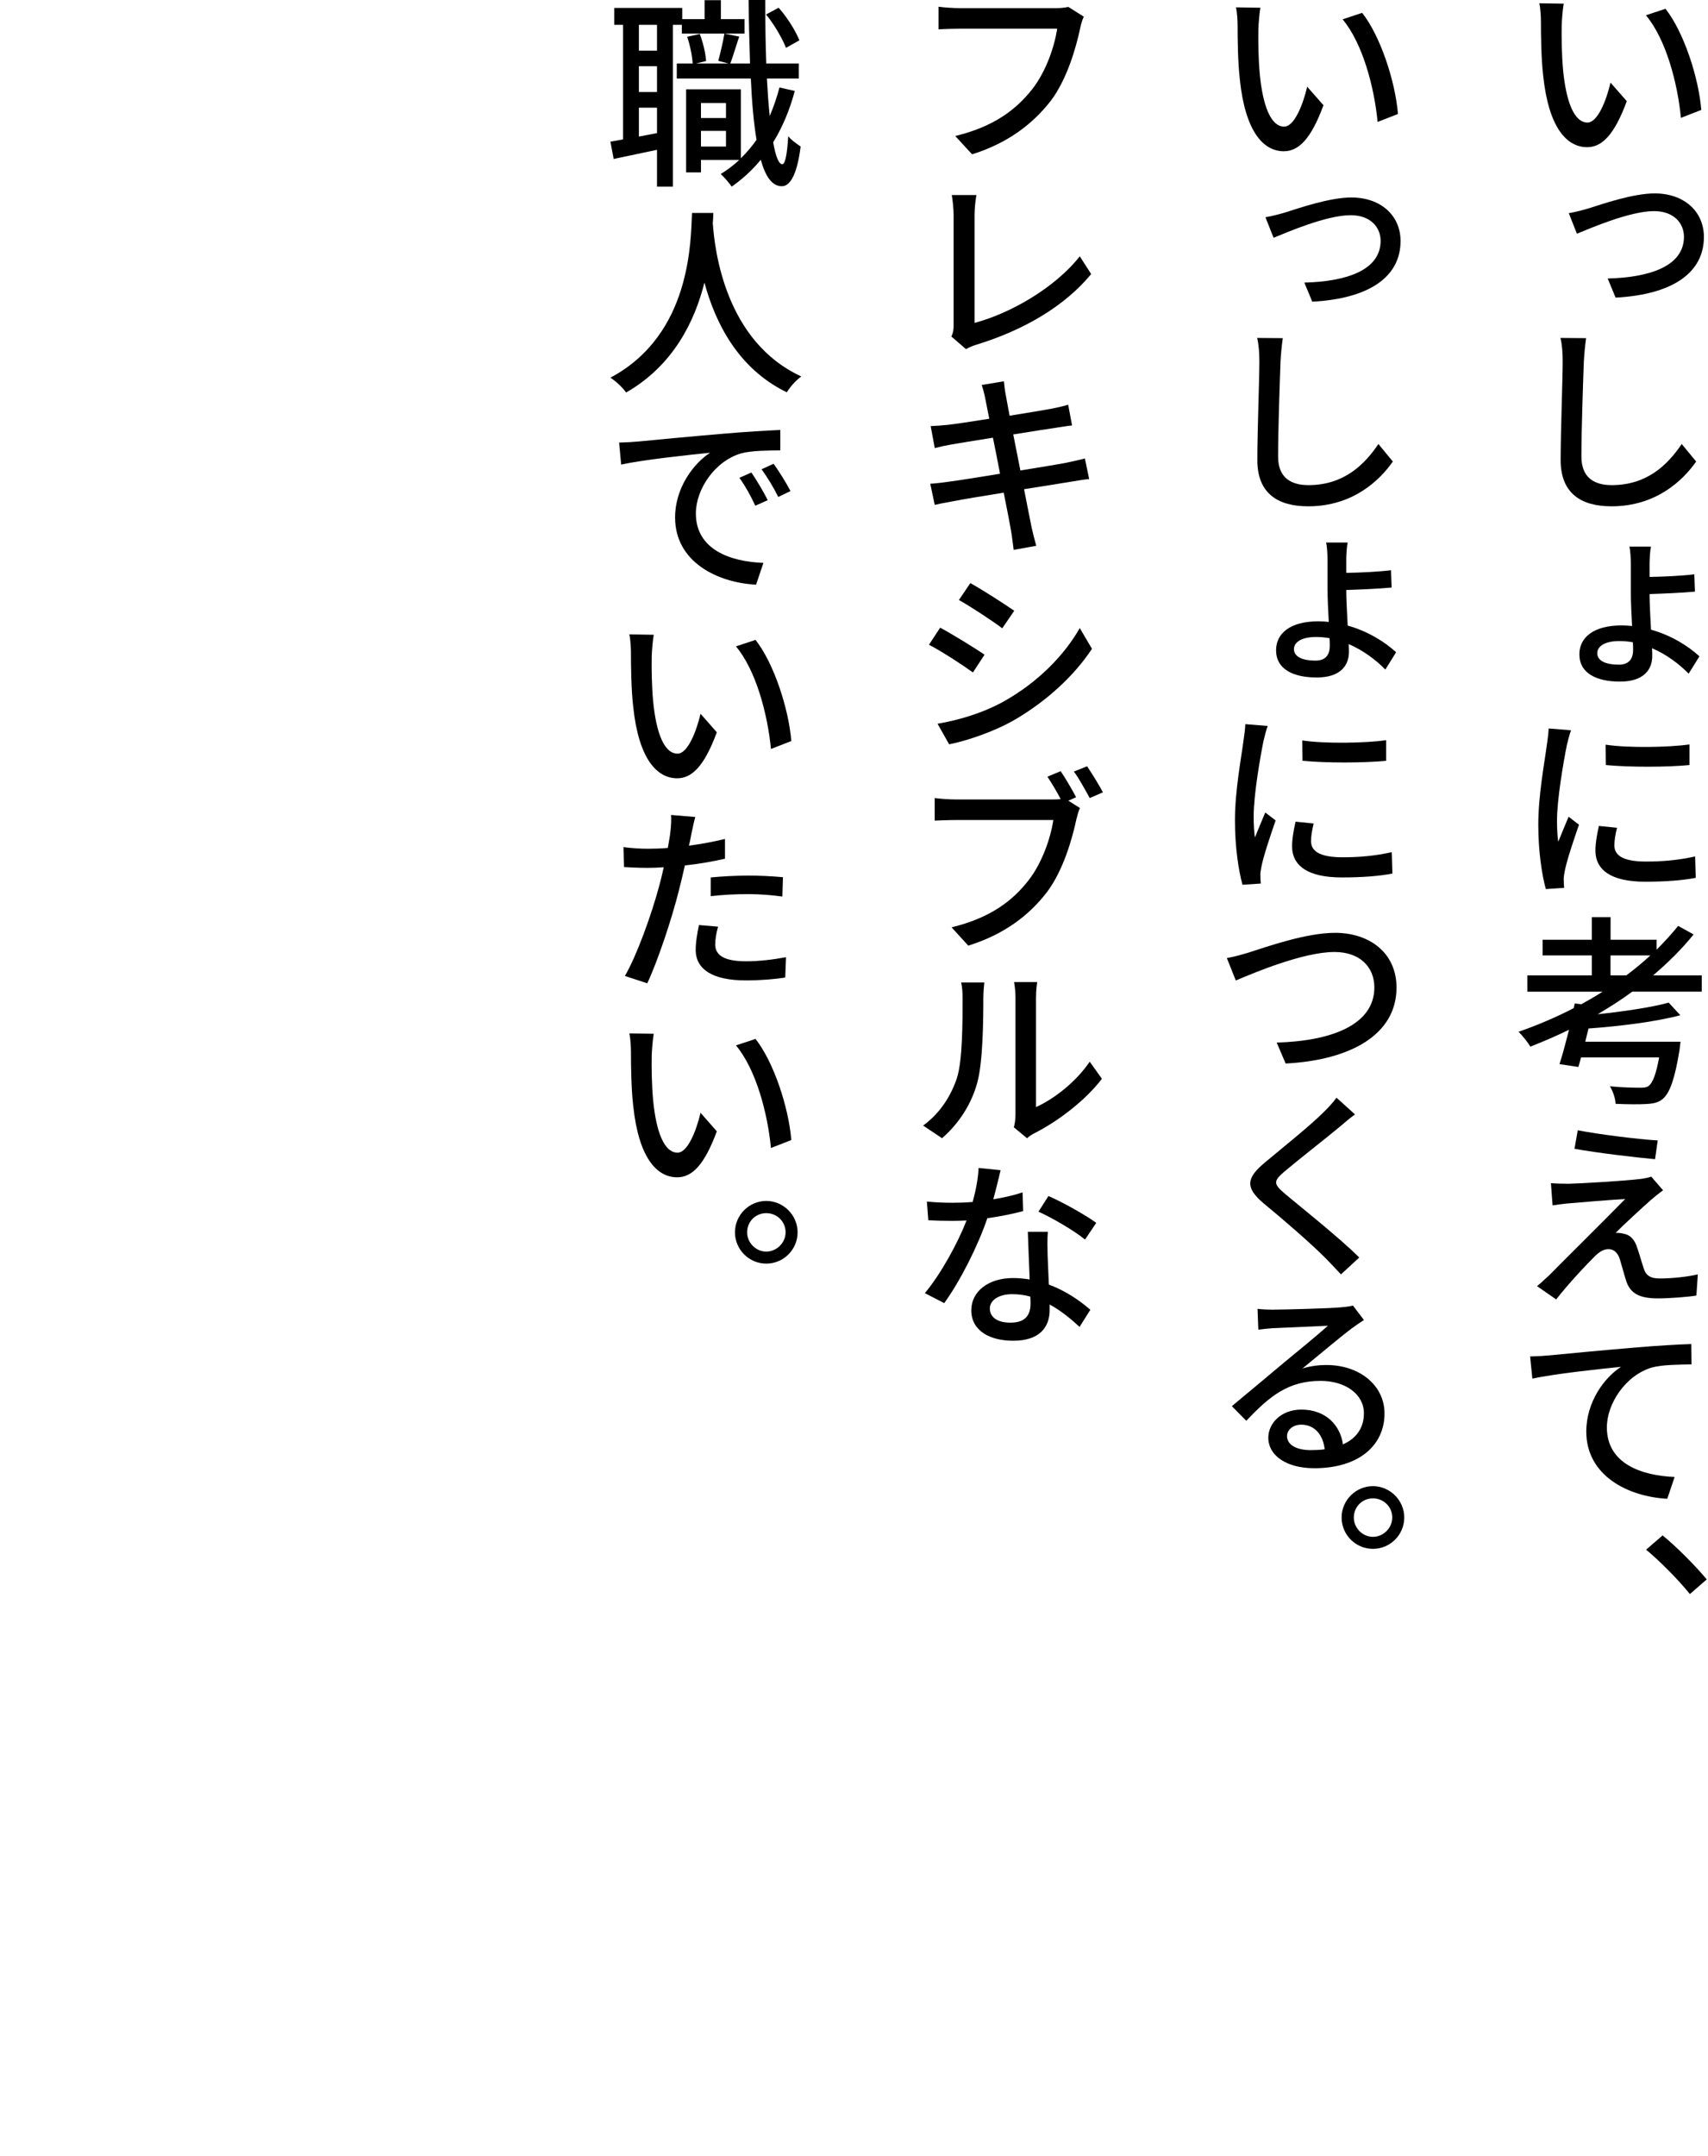 <svg width="596" height="752" viewBox="0 0 596 752" fill="none" xmlns="http://www.w3.org/2000/svg">
<g clip-path="url(#clip0_1192_2290)">
<path d="M544.941 8.8C544.871 13.2 544.941 19.02 545.441 24.49C546.501 35.42 549.271 42.74 553.961 42.74C557.441 42.74 560.491 35.21 561.981 28.82L567.661 35.28C563.261 47.21 558.931 51.33 553.821 51.33C546.791 51.33 540.401 44.66 538.481 26.34C537.771 20.23 537.701 11.86 537.701 7.67C537.701 5.96 537.561 2.98 537.131 1.14L545.651 1.28C545.291 3.27 545.011 6.89 544.941 8.81V8.8ZM593.651 38.34L586.551 41.11C585.411 29.11 581.371 13.7 574.341 5.33L581.161 3.06C587.551 11.15 592.731 26.99 593.661 38.35L593.651 38.34Z" fill="black"/>
<path d="M554.46 72.63C559 71.21 569.8 67.45 577.39 67.45C587.68 67.45 594.57 73.77 594.57 82.64C594.57 95.14 583.64 102.73 563.76 103.8L560.99 97.13C575.54 96.78 587.61 92.87 587.61 82.58C587.61 77.96 584.2 73.63 577.17 73.63C568.72 73.63 555.16 79.52 550.26 81.51L547.42 74.34C549.62 73.99 552.32 73.27 554.45 72.64L554.46 72.63Z" fill="black"/>
<path d="M552.68 125.95C552.4 133.62 551.83 149.59 551.83 159.25C551.83 166.63 556.37 169.19 562.41 169.19C574.62 169.19 581.86 162.23 586.83 154.85L591.87 160.96C587.26 167.56 577.88 176.58 562.33 176.58C551.68 176.58 544.58 172.04 544.58 160.46C544.58 150.59 545.29 132.63 545.29 125.95C545.29 123.04 545.08 120.13 544.51 117.86L553.46 117.93C553.11 120.49 552.82 123.4 552.68 125.95Z" fill="black"/>
<path d="M575.609 196.67V201.21C580.079 201.14 586.689 200.85 591.229 200.29L591.439 206.33C586.899 206.76 580.149 207.04 575.609 207.18V207.32C575.609 210.44 575.889 215.2 576.109 219.6C583.279 221.59 589.239 225.42 593.009 228.9L589.249 234.94C585.979 231.6 581.579 228.27 576.469 226.06C576.539 227.12 576.539 228.05 576.539 228.83C576.539 233.52 573.559 237.71 565.319 237.71C557.079 237.71 551.119 234.8 551.119 228.2C551.119 222.31 556.089 218.12 565.819 218.12C567.099 218.12 568.309 218.19 569.509 218.33C569.299 214.35 569.079 210.02 569.079 206.83V196.82C569.079 194.55 568.869 191.71 568.579 190.64H576.109C575.829 191.78 575.609 194.62 575.609 196.68V196.67ZM564.889 231.81C568.369 231.81 569.859 229.82 569.859 226.7C569.859 225.92 569.859 225 569.789 224C568.299 223.71 566.669 223.57 565.099 223.57C560.059 223.57 557.359 225.34 557.359 227.83C557.359 230.32 560.059 231.8 564.889 231.8V231.81Z" fill="black"/>
<path d="M546.719 260C545.579 265.68 543.309 278.74 543.309 286.2C543.309 288.68 543.449 291.67 543.739 293.58C544.879 290.74 546.299 287.4 547.359 284.85L550.979 287.62C549.129 292.94 546.649 300.33 546.009 303.81C545.799 304.87 545.579 306.22 545.659 307.01C545.659 307.79 545.729 308.79 545.799 309.64L539.409 310.07C538.059 305.17 536.779 297.01 536.779 287.56C536.779 277.19 539.049 265.41 539.759 259.8C540.039 258.02 540.329 255.83 540.399 254.05L548.209 254.69C547.709 255.97 546.999 258.74 546.719 260.01V260ZM563.329 294.86C563.329 297.98 565.809 300.47 574.259 300.47C580.439 300.47 585.689 299.97 591.509 298.69L591.719 306.15C587.249 307 581.569 307.5 574.039 307.5C562.249 307.5 556.719 303.45 556.719 296.64C556.719 294.15 557.149 291.53 557.929 288.05L564.249 288.69C563.679 291.1 563.329 292.95 563.329 294.87V294.86ZM589.529 259.64V266.81C581.579 267.59 568.439 267.59 560.349 266.81L560.279 259.71C568.299 260.92 582.289 260.63 589.529 259.64Z" fill="black"/>
<path d="M569.58 345.84C565.75 348.68 561.7 351.24 557.51 353.72C566.81 352.73 576.32 351.31 582.29 349.67L586.34 354.07C577.82 356.34 565.32 357.9 554.32 358.69C553.89 360.25 553.54 361.81 553.18 363.3H586.41C586.41 363.3 586.2 365.22 586.06 366.21C584.43 376.22 582.72 380.91 580.45 383.04C578.82 384.53 577.11 384.89 574.41 385.03C572.21 385.17 568.09 385.17 563.76 384.96C563.69 383.11 562.84 380.56 561.77 378.85C565.96 379.28 570.5 379.35 572.28 379.35C573.63 379.35 574.55 379.28 575.33 378.71C576.68 377.64 577.89 374.66 578.95 368.77H551.69C551.41 369.98 551.05 371.11 550.77 372.11L544.17 371.12C545.23 367.92 546.37 363.59 547.51 359.12C543.04 361.32 538.56 363.24 534.02 365.01C533.24 363.66 531.18 361.11 529.9 359.83C536.43 357.56 542.96 354.79 549.14 351.59L549.5 349.96L551.77 350.25C554.33 348.83 556.81 347.41 559.23 345.85H532.96V340.17H555.47V333.21H538.29V327.74H555.47V319.86H562V327.74H578.05V331.22C580.75 328.52 583.3 325.75 585.58 322.91L590.98 325.89C586.86 331 582.03 335.76 576.85 340.16H593.82V345.84H569.61H569.58ZM567.52 340.16C570.43 337.96 573.27 335.62 575.9 333.2H561.98V340.16H567.52Z" fill="black"/>
<path d="M576.11 418.47C573.27 420.95 565.96 427.7 563.76 429.97C564.47 429.9 565.75 430.04 566.53 430.25C568.94 430.68 570.44 432.38 571.29 435.15C572 437.07 572.85 440.26 573.56 442.32C574.27 444.73 575.83 445.87 579.03 445.87C583.93 445.87 589.04 445.23 592.45 444.45L591.95 451.83C589.04 452.33 582.29 452.82 578.67 452.82C572.63 452.82 569.09 451.47 567.52 446.93C566.81 444.8 565.82 441.04 565.25 439.19C564.47 436.7 562.98 435.64 561.27 435.64C559.56 435.64 558 436.63 556.37 438.27C553.88 440.68 547.28 447.71 543.02 453.18L536.35 448.56C537.34 447.71 538.83 446.43 540.4 444.94C543.52 441.74 560.42 424.99 567.1 418.17C561.85 418.45 551.76 419.3 547.58 419.66C545.17 419.87 543.32 420.16 541.76 420.37L541.19 412.63C542.75 412.77 545.02 412.84 547.44 412.84C551.13 412.77 567.11 411.85 572.65 411.14C573.79 411 575.49 410.64 576.2 410.36L580.32 415.12C578.76 416.25 577.2 417.53 576.13 418.46L576.11 418.47ZM578.45 397.74L577.53 404.27C570.36 403.63 557.86 402.14 549.41 400.65L550.55 394.19C558.22 395.68 571.57 397.31 578.45 397.74Z" fill="black"/>
<path d="M540.4 472.72C545.51 472.22 558.79 470.94 570.72 469.95C578.18 469.31 585.42 468.89 590.17 468.74L590.24 475.84C586.41 475.91 580.09 475.91 576.47 476.91C567.24 479.61 560.71 489.55 560.71 497.78C560.71 510.49 572.78 514.61 584.35 515.1L581.79 522.7C568.16 521.99 553.53 514.68 553.53 499.27C553.53 488.76 559.99 480.31 565.67 476.69C558.57 477.4 542.45 479.1 534.71 480.81L533.93 473.07C536.63 473 539.04 472.86 540.39 472.71L540.4 472.72Z" fill="black"/>
<path d="M574.41 540.45L580.16 535.48C585.13 539.53 591.59 546.06 595.57 550.82L589.68 555.93C585.28 550.53 579.31 544.57 574.41 540.45Z" fill="black"/>
<path d="M439.099 10.22C439.029 14.62 439.099 20.44 439.599 25.91C440.659 36.84 443.429 44.16 448.119 44.16C451.599 44.16 454.649 36.63 456.139 30.24L461.819 36.7C457.419 48.63 453.089 52.75 447.979 52.75C440.949 52.75 434.559 46.08 432.639 27.76C431.929 21.65 431.859 13.28 431.859 9.09C431.859 7.38 431.719 4.4 431.289 2.56L439.809 2.7C439.449 4.69 439.169 8.31 439.099 10.23V10.22ZM487.809 39.76L480.709 42.53C479.569 30.53 475.529 15.12 468.499 6.75L475.319 4.48C481.709 12.57 486.889 28.41 487.819 39.77L487.809 39.76Z" fill="black"/>
<path d="M448.61 74.05C453.15 72.63 463.95 68.87 471.54 68.87C481.83 68.87 488.72 75.19 488.72 84.06C488.72 96.56 477.79 104.15 457.91 105.22L455.14 98.55C469.69 98.2 481.76 94.29 481.76 84C481.76 79.38 478.35 75.05 471.32 75.05C462.87 75.05 449.31 80.94 444.41 82.93L441.57 75.76C443.77 75.41 446.47 74.69 448.6 74.06L448.61 74.05Z" fill="black"/>
<path d="M446.84 125.95C446.56 133.62 445.99 149.59 445.99 159.25C445.99 166.63 450.53 169.19 456.57 169.19C468.78 169.19 476.02 162.23 480.99 154.85L486.03 160.96C481.42 167.56 472.04 176.58 456.49 176.58C445.84 176.58 438.74 172.04 438.74 160.46C438.74 150.59 439.45 132.63 439.45 125.95C439.45 123.04 439.24 120.13 438.67 117.86L447.62 117.93C447.26 120.49 446.98 123.4 446.84 125.95Z" fill="black"/>
<path d="M469.769 195.25V199.79C474.239 199.72 480.849 199.44 485.389 198.87L485.599 204.91C481.059 205.34 474.309 205.62 469.769 205.76V205.9C469.769 209.02 470.049 213.78 470.269 218.18C477.439 220.17 483.399 224 487.169 227.48L483.409 233.51C480.139 230.17 475.739 226.84 470.629 224.63C470.699 225.7 470.699 226.62 470.699 227.4C470.699 232.09 467.719 236.28 459.479 236.28C451.239 236.28 445.279 233.37 445.279 226.77C445.279 220.88 450.249 216.69 459.979 216.69C461.259 216.69 462.469 216.76 463.669 216.9C463.459 212.92 463.239 208.59 463.239 205.4V195.39C463.239 193.12 463.029 190.28 462.739 189.21H470.269C469.989 190.35 469.769 193.19 469.769 195.25ZM459.049 230.39C462.529 230.39 464.019 228.4 464.019 225.28C464.019 224.5 464.019 223.57 463.949 222.58C462.459 222.3 460.829 222.15 459.259 222.15C454.219 222.15 451.519 223.93 451.519 226.41C451.519 228.89 454.219 230.39 459.049 230.39Z" fill="black"/>
<path d="M440.87 258.51C439.73 264.19 437.46 277.25 437.46 284.71C437.46 287.2 437.6 290.18 437.89 292.09C439.03 289.25 440.45 285.91 441.51 283.36L445.13 286.13C443.28 291.45 440.8 298.84 440.16 302.32C439.95 303.38 439.73 304.73 439.81 305.51C439.81 306.29 439.88 307.29 439.95 308.14L433.56 308.57C432.21 303.67 430.93 295.51 430.93 286.06C430.93 275.69 433.2 263.91 433.91 258.3C434.19 256.52 434.48 254.32 434.55 252.55L442.36 253.19C441.86 254.47 441.15 257.24 440.87 258.52V258.51ZM457.48 293.37C457.48 296.49 459.96 298.98 468.41 298.98C474.59 298.98 479.84 298.48 485.66 297.2L485.87 304.66C481.4 305.51 475.72 306.01 468.19 306.01C456.4 306.01 450.87 301.96 450.87 295.15C450.87 292.67 451.3 290.04 452.08 286.56L458.4 287.2C457.83 289.61 457.48 291.46 457.48 293.38V293.37ZM483.68 258.16V265.33C475.73 266.11 462.59 266.11 454.5 265.33L454.43 258.23C462.45 259.44 476.44 259.15 483.68 258.16Z" fill="black"/>
<path d="M436.119 332.07C441.799 330.29 455.639 325.33 465.869 325.33C477.869 325.33 487.309 332.29 487.309 344.43C487.309 360.76 471.409 369.71 448.619 370.91L445.499 363.6C463.959 363.1 479.579 357.71 479.579 344.36C479.579 337.33 474.609 332.01 465.659 332.01C454.729 332.01 437.469 339.32 431.229 341.95L428.109 334.14C430.589 333.71 433.579 332.86 436.129 332.08L436.119 332.07Z" fill="black"/>
<path d="M467.57 392.91C462.88 396.81 453.23 404.34 448.26 408.53C444.28 411.94 444.28 412.86 448.47 416.41C454.29 421.31 467.07 431.39 474.31 438.56L467.92 444.45C466.15 442.6 464.37 440.62 462.52 438.77C457.83 434.01 447.54 425.07 441.01 419.74C434.26 414.06 434.97 410.72 441.58 405.26C446.91 400.79 457.06 392.69 461.74 388.01C463.44 386.38 465.36 384.25 466.36 382.83L472.82 388.65C471.04 389.93 468.91 391.77 467.57 392.91Z" fill="black"/>
<path d="M444.35 456.74C448.04 456.74 463.87 456.31 467.64 455.96C470.13 455.75 471.4 455.53 472.11 455.32L475.94 460.36C474.52 461.28 473.03 462.28 471.61 463.34C468.06 465.97 459.47 473.21 454.5 477.26C457.27 476.41 460.11 476.05 462.81 476.05C474.52 476.05 483.12 483.22 483.12 492.95C483.12 504.03 474.24 512.05 458.62 512.05C449.04 512.05 442.57 507.72 442.57 501.4C442.57 496.29 447.19 491.6 454.07 491.6C462.73 491.6 467.7 497.14 468.62 503.74C473.38 501.61 475.93 497.92 475.93 492.88C475.93 486.28 469.54 481.59 460.81 481.59C449.66 481.59 443.13 486.77 434.89 495.51L429.85 490.4C435.25 485.93 443.91 478.69 447.96 475.28C451.86 472.09 459.89 465.48 463.37 462.36C459.75 462.5 447.82 463.07 444.13 463.21C442.5 463.35 440.65 463.49 439.09 463.71L438.81 456.47C440.58 456.68 442.79 456.76 444.35 456.76V456.74ZM457.34 505.73C459.12 505.73 460.75 505.66 462.24 505.45C461.67 500.34 458.69 496.86 454.07 496.86C451.16 496.86 449.1 498.71 449.1 500.84C449.1 503.89 452.44 505.74 457.34 505.74V505.73Z" fill="black"/>
<path d="M490.01 529.23C490.01 535.27 485.11 540.17 479.08 540.17C473.05 540.17 468.15 535.27 468.15 529.23C468.15 523.19 473.12 518.3 479.08 518.3C485.04 518.3 490.01 523.27 490.01 529.23ZM485.82 529.23C485.82 525.54 482.84 522.56 479.08 522.56C475.32 522.56 472.41 525.54 472.41 529.23C472.41 532.92 475.46 535.98 479.08 535.98C482.7 535.98 485.82 532.93 485.82 529.23Z" fill="black"/>
<path d="M376.92 9.87C375.43 16.9 372.23 27.83 366.62 35.22C360.3 43.31 351.64 49.92 339.21 53.82L333.32 47.43C346.88 44.16 354.62 38.2 360.3 30.96C364.99 24.93 367.97 16.26 368.89 10.02H334.95C332.04 10.02 329.27 10.16 327.49 10.23V2.34C329.48 2.62 332.67 2.84 334.95 2.84H368.39C369.53 2.84 371.3 2.77 372.79 2.41L378.19 5.82C377.62 6.96 377.2 8.52 376.91 9.87H376.92Z" fill="black"/>
<path d="M332.76 113.53V74.98C332.76 72.85 332.41 69.65 332.12 68.02H340.71C340.36 70.15 340.07 72.71 340.07 74.98V112.61C352.49 109.34 368.11 100.4 376.78 89.39L380.76 95.57C371.53 106.79 357.26 115.17 340.5 120.28C339.65 120.56 338.37 120.99 337.09 121.77L331.98 117.37C332.62 116.02 332.76 114.96 332.76 113.54V113.53Z" fill="black"/>
<path d="M342.559 134.26L350.299 132.98C350.439 134.26 350.649 136.39 351.009 138.02C351.149 138.87 351.649 141.43 352.289 144.98C358.609 143.99 364.429 142.99 367.129 142.5C369.259 142.07 371.389 141.58 372.739 141.15L374.089 148.39C372.879 148.46 370.469 148.89 368.549 149.17C365.569 149.6 359.749 150.52 353.569 151.51C354.349 155.42 355.199 159.82 356.059 164.08C362.659 163.01 368.769 162.02 372.109 161.38C374.739 160.81 377.009 160.32 378.569 159.89L380.059 167.06C378.429 167.2 375.939 167.63 373.389 168.05C369.839 168.62 363.809 169.61 357.339 170.61C358.549 176.86 359.609 182.04 359.969 183.89C360.399 185.88 360.959 188.08 361.599 190.35L353.719 191.77C353.369 189.28 353.149 187.08 352.799 185.1C352.519 183.39 351.519 178.14 350.239 171.82C342.789 173.03 335.829 174.16 332.629 174.8C329.789 175.3 327.659 175.72 326.169 176.08L324.609 168.7C326.379 168.63 329.219 168.27 331.139 167.99C334.479 167.56 341.509 166.43 348.959 165.22C348.179 160.96 347.259 156.56 346.479 152.65C340.229 153.64 334.549 154.57 332.139 154.99C330.079 155.34 328.379 155.7 326.179 156.27L324.759 148.6C326.679 148.53 328.589 148.39 330.719 148.17C333.279 147.89 339.029 147.03 345.199 146.04C344.559 142.7 344.059 140.22 343.849 139.22C343.499 137.37 343.069 135.81 342.569 134.25L342.559 134.26Z" fill="black"/>
<path d="M343.55 228.34L339.5 234.52C335.88 231.89 328.57 227.14 324.16 224.86L328.07 218.9C332.4 221.24 340.28 226.07 343.55 228.34ZM350.44 244.53C362.01 238 371.24 228.77 376.78 219.04L381.04 226.28C374.86 235.65 365.21 244.53 354.13 250.99C347.17 255.04 337.44 258.37 331.2 259.58L327.15 252.41C334.75 251.13 343.2 248.58 350.44 244.53ZM353.92 213.01L349.73 219.12C346.25 216.49 338.87 211.66 334.61 209.25L338.59 203.36C342.85 205.7 350.66 210.74 353.93 213.02L353.92 213.01Z" fill="black"/>
<path d="M375.5 278.04L372.8 279.25L376.85 281.8C376.28 282.94 375.93 284.5 375.57 285.85C374.08 292.88 370.88 303.81 365.28 311.2C359.03 319.29 350.37 325.9 337.87 329.8L332.05 323.41C345.54 320.14 353.35 314.18 358.96 306.94C363.65 300.9 366.63 292.24 367.55 285.99H333.61C330.7 285.99 327.93 286.13 326.16 286.2V278.32C328.15 278.6 331.41 278.82 333.69 278.82H367.06C367.91 278.82 368.98 278.82 370.11 278.68C368.76 276.05 366.99 273.14 365.5 270.87L370.11 268.95C371.81 271.43 374.16 275.48 375.51 278.04H375.5ZM384.87 276.33L380.26 278.32C378.7 275.55 376.57 271.5 374.72 269.09L379.33 267.24C380.96 269.65 383.52 273.77 384.87 276.33Z" fill="black"/>
<path d="M333.969 375.8C335.889 369.62 335.889 356.2 335.889 348.25C335.889 345.91 335.749 344.2 335.389 342.64H343.479C343.409 343.21 343.129 345.83 343.129 348.18C343.129 356.06 342.989 370.47 340.999 377.64C338.939 385.17 334.539 391.91 328.719 396.95L322.119 392.55C328.009 388.29 331.919 382.11 333.979 375.79L333.969 375.8ZM354.349 388.79V347.97C354.349 345.13 353.919 342.86 353.849 342.5H361.939C361.869 342.86 361.509 345.2 361.509 347.97V386.1C367.549 383.4 375.349 377.51 380.249 370.27L384.509 376.23C378.619 383.97 368.889 391.21 361.009 395.19C359.729 395.83 358.949 396.47 358.379 396.97L353.769 393.14C354.119 392 354.339 390.37 354.339 388.81L354.349 388.79Z" fill="black"/>
<path d="M349.16 408.11C348.59 410.45 347.67 414.36 346.6 418.26C350.15 417.69 353.63 416.91 356.82 415.85L357.03 422.38C353.55 423.3 349.15 424.23 344.53 424.86C341.19 434.66 335.09 446.73 329.48 454.47L322.73 450.99C328.41 444.17 334.23 433.45 337.28 425.64C335.65 425.71 333.94 425.78 332.31 425.78C329.61 425.78 326.7 425.71 323.93 425.57L323.43 419.04C326.2 419.33 329.47 419.47 332.31 419.47C334.58 419.47 337 419.4 339.41 419.19C340.47 415.29 341.33 411.03 341.47 407.33L349.14 408.11H349.16ZM365.63 429.62C365.42 432.53 365.49 435.01 365.56 437.78C365.63 440.05 365.84 444.1 365.99 448C371.95 450.2 376.92 453.68 380.47 456.8L376.71 462.76C374.01 460.28 370.46 457.22 366.27 454.95V456.87C366.27 462.83 362.79 467.59 353.56 467.59C345.47 467.59 338.93 464.18 338.93 456.94C338.93 450.41 344.89 445.72 353.48 445.72C355.47 445.72 357.46 445.93 359.3 446.22C359.09 440.75 358.8 434.22 358.66 429.61H365.62L365.63 429.62ZM352.64 461.28C357.97 461.28 359.6 458.44 359.6 454.61C359.6 453.97 359.6 453.12 359.53 452.2C357.54 451.63 355.41 451.35 353.14 451.35C348.53 451.35 345.4 453.48 345.4 456.32C345.4 459.3 347.88 461.29 352.64 461.29V461.28ZM378.63 432.31C374.73 429.11 366.99 424.64 362.37 422.58L365.85 417.11C370.89 419.31 379.13 423.93 382.53 426.48L378.62 432.3L378.63 432.31Z" fill="black"/>
<path d="M259.79 11.71H237.92V8.66H234.8V65.1H229.26V52.25C223.86 53.38 218.61 54.52 214.14 55.44L213 49.4C214.35 49.19 215.84 48.9 217.4 48.62V8.66H214.35V2.77H238.06V6.68H245.87V0.07H251.55V6.67H259.79V11.71ZM229.26 8.66H222.94V17.68H229.26V8.66ZM229.26 23.07H222.94V32.09H229.26V23.07ZM229.26 46.43V37.55H222.94V47.63L229.26 46.42V46.43ZM277.33 31.73C275.56 38.4 273 44.44 269.8 49.62C270.65 54.45 271.72 57.29 272.99 57.29C273.98 57.29 274.69 53.74 275.05 47.49C276.04 48.84 278.46 50.47 279.38 51.11C277.96 62.33 275.12 65.03 272.71 64.95C269.44 64.88 267.1 61.61 265.47 55.72C262.49 59.34 259.08 62.46 255.32 65.09C254.68 64.1 252.69 61.75 251.49 60.69C253.83 59.27 255.96 57.64 257.95 55.79H244.6V60.12H239.42V31.15H258.52V55.22C260.51 53.23 262.35 51.1 263.99 48.76C263 42.87 262.36 35.62 262 27.39H236.16V22.14H241.7C241.56 19.58 240.78 15.68 239.78 12.84L244.18 11.85C245.32 14.76 246.24 18.67 246.38 21.29L242.9 22.14H254.19L250.64 21.22C251.35 18.59 252.34 14.47 252.77 11.71L257.95 12.77C256.81 16.04 255.82 19.66 254.83 22.14H261.72C261.51 15.32 261.29 7.87 261.22 -0.01H267.04C267.04 7.73 267.11 15.25 267.39 22.14H278.75V27.39H267.6C267.88 32.15 268.17 36.55 268.59 40.45C269.94 37.33 271.07 33.99 272 30.51L277.33 31.72V31.73ZM244.6 35.92V41.17H253.33V35.92H244.6ZM253.33 51.11V45.64H244.6V51.11H253.33ZM274.27 16.68C272.99 13.41 270.15 8.51 267.31 5.04L271.71 2.7C274.76 6.11 277.67 10.87 278.95 14.06L274.26 16.69L274.27 16.68Z" fill="black"/>
<path d="M248.93 74.27C248.86 75.26 248.86 76.47 248.72 77.75C249.36 87.19 253.05 119.07 279.6 131.28C277.54 132.84 275.62 135.04 274.56 136.82C257.38 128.51 249.5 112.25 245.81 98.55C242.4 112.11 234.95 127.45 218.48 136.89C217.27 135.19 215.14 133.13 213.01 131.71C241.41 116.59 240.98 83.64 241.48 74.27H248.93Z" fill="black"/>
<path d="M222.509 154C227.619 153.5 240.899 152.23 252.759 151.23C260.219 150.59 267.529 150.16 272.279 149.95V157.05C268.449 157.12 262.199 157.12 258.579 158.12C249.279 160.89 242.819 170.76 242.819 179.06C242.819 191.7 254.889 195.89 266.389 196.31L263.829 203.91C250.199 203.2 235.569 195.89 235.569 180.48C235.569 170.04 242.099 161.59 247.779 157.9C240.679 158.61 224.559 160.31 216.749 162.02L216.039 154.35C218.739 154.28 221.149 154.14 222.499 153.99L222.509 154ZM267.879 174.45L263.549 176.37C261.919 172.82 260.139 169.63 258.009 166.64L262.199 164.79C263.829 167.2 266.459 171.46 267.879 174.45ZM275.829 171.26L271.569 173.32C269.799 169.77 267.949 166.72 265.749 163.66L269.939 161.74C271.639 164.08 274.339 168.34 275.829 171.25V171.26Z" fill="black"/>
<path d="M227.41 228.9C227.34 233.3 227.41 239.12 227.91 244.59C228.97 255.52 231.74 262.84 236.43 262.84C239.91 262.84 242.96 255.31 244.45 248.93L250.13 255.39C245.73 267.32 241.4 271.43 236.29 271.43C229.26 271.43 222.87 264.76 220.95 246.44C220.24 240.33 220.17 231.96 220.17 227.77C220.17 226.06 220.03 223.08 219.6 221.24L228.12 221.38C227.77 223.37 227.48 226.99 227.41 228.91V228.9ZM276.12 258.44L269.02 261.21C267.88 249.21 263.84 233.81 256.81 225.43L263.63 223.16C270.02 231.25 275.2 247.09 276.13 258.45L276.12 258.44Z" fill="black"/>
<path d="M241.261 290.81C241.051 292.02 240.761 293.44 240.411 294.93C244.671 294.36 248.931 293.58 252.981 292.59V299.48C248.651 300.47 243.751 301.33 238.991 301.82C238.281 304.87 237.571 308 236.791 310.98C234.311 320.78 229.551 335.05 225.861 342.93L218.051 340.37C222.241 333.2 227.351 318.93 229.981 309.13C230.551 307.07 231.121 304.73 231.611 302.46C229.621 302.6 227.711 302.67 226.001 302.67C222.811 302.67 220.251 302.53 217.761 302.39L217.551 295.43C221.031 295.86 223.441 296 226.141 296C228.271 296 230.611 295.93 233.031 295.72C233.381 293.66 233.741 291.81 233.881 290.54C234.161 288.34 234.311 285.71 234.161 284.22L242.611 284.93C242.111 286.64 241.551 289.47 241.261 290.82V290.81ZM249.571 329.29C249.571 332.41 251.491 335.25 260.291 335.25C264.981 335.25 269.661 334.68 274.281 333.83L274.001 340.93C270.241 341.5 265.551 341.92 260.231 341.92C248.941 341.92 242.761 338.23 242.761 331.27C242.761 328.36 243.331 325.45 243.901 322.61L250.571 323.18C249.931 325.38 249.581 327.58 249.581 329.29H249.571ZM261.001 305.36C265.051 305.36 269.311 305.57 273.211 305.93L273.001 312.68C269.451 312.18 265.331 311.83 261.141 311.83C256.671 311.83 252.341 312.04 248.011 312.54V306.01C251.771 305.65 256.601 305.37 261.001 305.37V305.36Z" fill="black"/>
<path d="M227.41 368.06C227.34 372.46 227.41 378.28 227.91 383.75C228.97 394.68 231.74 402 236.43 402C239.91 402 242.96 394.47 244.45 388.09L250.13 394.55C245.73 406.48 241.4 410.59 236.29 410.59C229.26 410.59 222.87 403.92 220.95 385.6C220.24 379.49 220.17 371.12 220.17 366.93C220.17 365.22 220.03 362.24 219.6 360.4L228.12 360.54C227.77 362.53 227.48 366.15 227.41 368.07V368.06ZM276.12 397.6L269.02 400.37C267.88 388.37 263.84 372.97 256.81 364.59L263.63 362.32C270.02 370.41 275.2 386.25 276.13 397.61L276.12 397.6Z" fill="black"/>
<path d="M278.321 429.76C278.321 435.8 273.421 440.69 267.391 440.69C261.361 440.69 256.461 435.79 256.461 429.76C256.461 423.73 261.431 418.83 267.391 418.83C273.351 418.83 278.321 423.8 278.321 429.76ZM274.131 429.76C274.131 426.07 271.151 423.09 267.381 423.09C263.611 423.09 260.711 426.07 260.711 429.76C260.711 433.45 263.761 436.5 267.381 436.5C271.001 436.5 274.131 433.45 274.131 429.76Z" fill="black"/>
</g>
<defs>
<clipPath id="clip0_1192_2290">
<rect width="382.56" height="555.93" fill="white" transform="translate(213)"/>
</clipPath>
</defs>
</svg>
